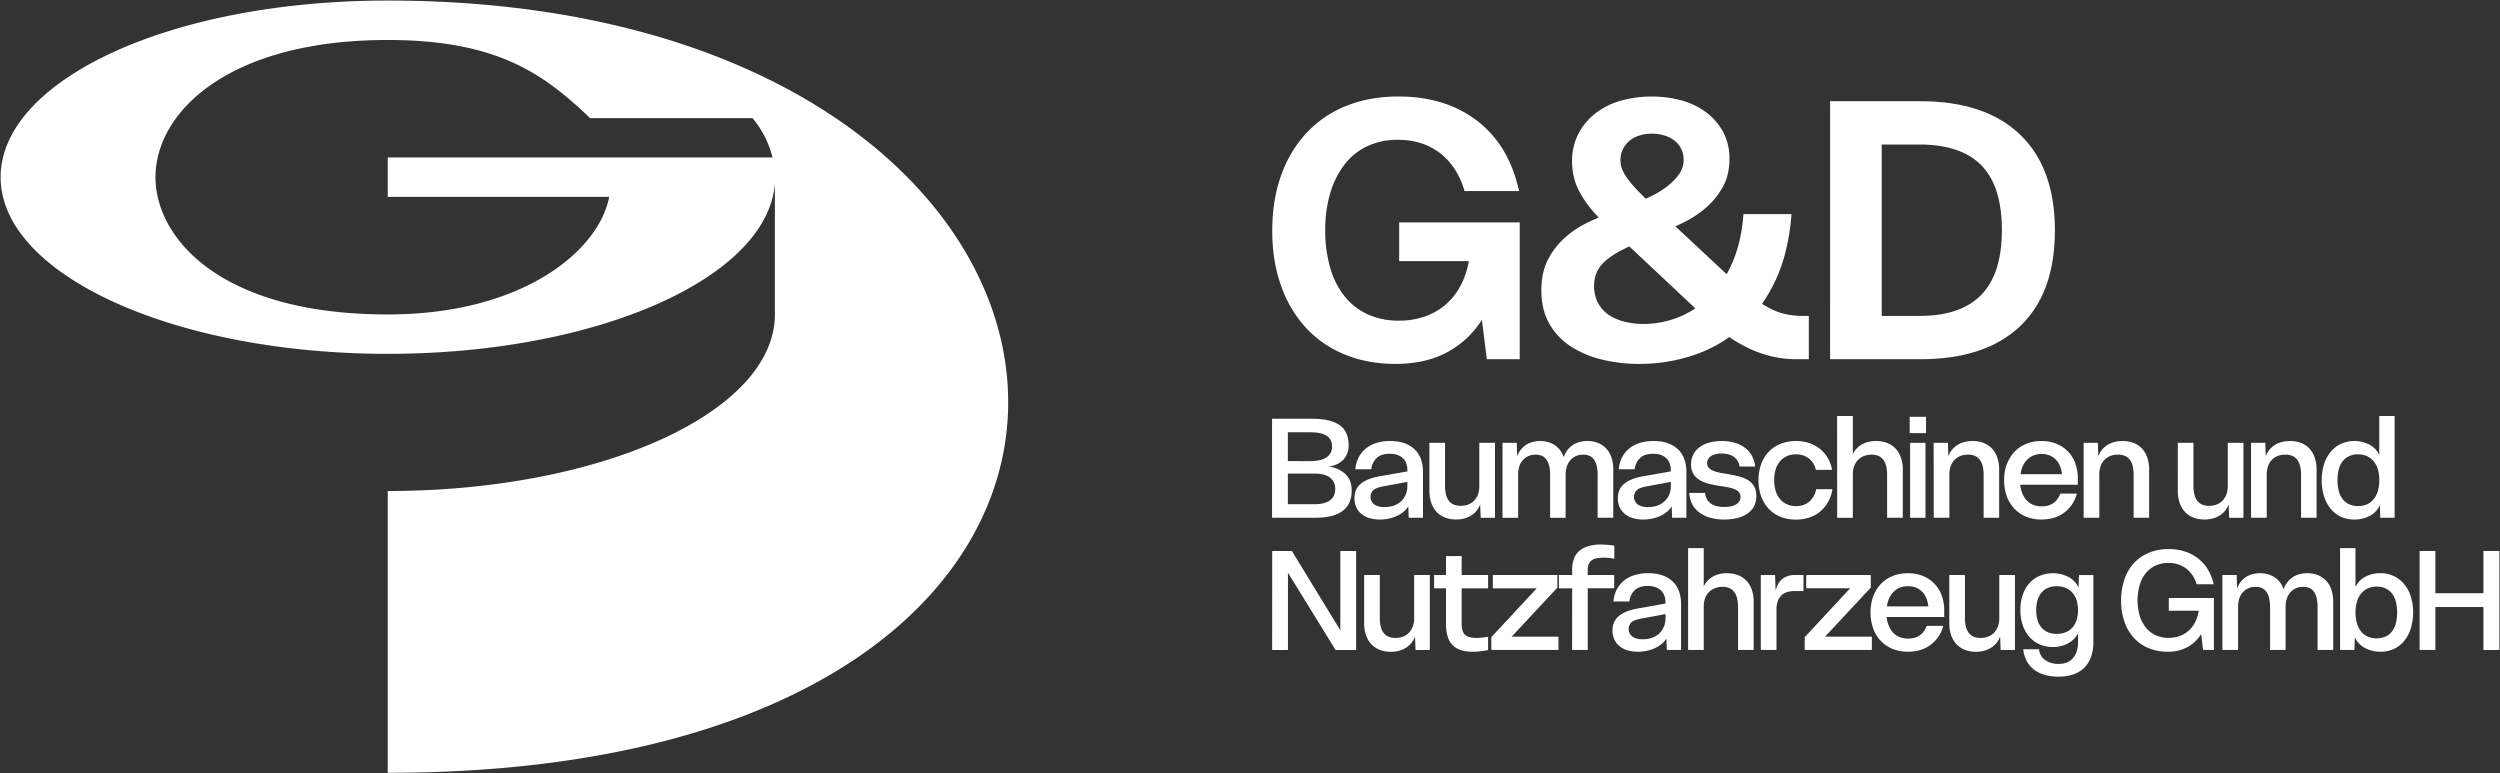 <svg xmlns="http://www.w3.org/2000/svg" id="Layer_1" data-name="Layer 1" viewBox="0 0 2001 619"><rect x="0" y="0" width="2001" height="619" fill="#333333" stroke="none"/><defs><style>.cls-1{fill:#fff;}</style></defs><path class="cls-1" d="M310.35.45h0C134,.45.5,65.15.5,141.82c0,78.08,138.71,141.39,309.86,141.39,167.54,0,304.23-60.7,309.86-136.52v105C620.22,329.73,481.49,393,310.35,393V618.55C1007.51,618.56,936.5.45,310.35.45Zm0,125.61v31.53H487.61c-8.28,43.15-69.18,94.09-177.25,94.09h0c-135,0-185.91-61.82-185.91-109.84C124.43,90,182.53,32,310.34,32h0c88.81,0,125.63,28,162,62.53h130a79.4,79.4,0,0,1,16,31.53Z"></path><path class="cls-1" d="M1025.48,140.2a97.49,97.49,0,0,1,20.36-33.94,88.21,88.21,0,0,1,31.77-21.51q18.63-7.52,41.74-7.51,37.55,0,63,19.49t33.51,56.18h-43.62q-5.78-19.64-19.64-30.33t-33.79-10.68a56.83,56.83,0,0,0-24,4.91,49.55,49.55,0,0,0-18.2,14.3,68.68,68.68,0,0,0-11.69,22.81,101,101,0,0,0-4.19,30.19,105.93,105.93,0,0,0,4,30.33,65.45,65.45,0,0,0,11.7,23,50.07,50.07,0,0,0,18.63,14.3,59.37,59.37,0,0,0,24.55,4.91,62.85,62.85,0,0,0,20.37-3.18,50.85,50.85,0,0,0,16.6-9.24,52,52,0,0,0,12.14-15,66.15,66.15,0,0,0,6.93-20.22h-55.75V178h96.48V287.52h-26.29l-4-31.49a74.17,74.17,0,0,1-28,26q-17.32,9.24-41,9.24-22.53,0-40.72-7.51a86.91,86.91,0,0,1-31.06-21.37,96.75,96.75,0,0,1-19.93-33.65q-7.08-19.78-7.07-43.76Q1018.26,160.14,1025.48,140.2Z"></path><path class="cls-1" d="M1433.91,171.4q-2.33,30.91-13,53.44t-27.15,37.26a108.45,108.45,0,0,1-37.55,21.95,135.59,135.59,0,0,1-44.2,7.22,124.72,124.72,0,0,1-29.75-3.46,80,80,0,0,1-25-10.55,52.5,52.5,0,0,1-17.19-18.19q-6.36-11.12-6.36-26.72,0-14.44,5.35-24.7a61.14,61.14,0,0,1,13.86-17.76,78.18,78.18,0,0,1,19.21-12.42q10.68-4.92,21.38-9L1306,163.6q7.21-2.59,14.58-6.06a75,75,0,0,0,13.29-7.95,47.08,47.08,0,0,0,9.82-9.82,19.82,19.82,0,0,0,3.9-12,19.44,19.44,0,0,0-1.88-8.52,18.74,18.74,0,0,0-5.34-6.64,24.68,24.68,0,0,0-8.23-4.19,35.34,35.34,0,0,0-10.26-1.44,30.89,30.89,0,0,0-10.11,1.59,23.32,23.32,0,0,0-7.79,4.33,20.13,20.13,0,0,0-5.06,6.64,19.41,19.41,0,0,0-1.88,8.52,20.18,20.18,0,0,0,1.3,7.37,34.86,34.86,0,0,0,4.19,7.36,89.18,89.18,0,0,0,7.8,9.25q4.9,5.19,12.13,11.84l69,64.41a119.68,119.68,0,0,0,13.43,11.27,95.54,95.54,0,0,0,12.56,7.65,50.52,50.52,0,0,0,12.28,4.34,63,63,0,0,0,12.85,1.3h5.2v34.66H1438a86.15,86.15,0,0,1-19.5-2.17,91.86,91.86,0,0,1-18.34-6.35,116.33,116.33,0,0,1-17.76-10.4A165.71,165.71,0,0,1,1364.58,254l-79.72-74.81a111.78,111.78,0,0,1-12.56-13.43,84.93,84.93,0,0,1-8.24-12.57,47.74,47.74,0,0,1-4.47-12,55.6,55.6,0,0,1-1.3-12,47.42,47.42,0,0,1,4.91-21.81A49.3,49.3,0,0,1,1276.63,91a58.81,58.81,0,0,1,20.22-10.26,87.53,87.53,0,0,1,25-3.46,89.41,89.41,0,0,1,24.27,3.17,58.44,58.44,0,0,1,19.78,9.68,48,48,0,0,1,13.44,15.74,45,45,0,0,1,4.91,21.38q0,13.29-5.64,23a62.65,62.65,0,0,1-13.86,16.61,83.77,83.77,0,0,1-17.91,11.55q-9.67,4.63-17.76,8.09l-12.71,5.2q-10.12,4.33-17.77,8.23a69.35,69.35,0,0,0-12.71,8.09,28,28,0,0,0-7.51,9.24,25.76,25.76,0,0,0-2.45,11.41,28.85,28.85,0,0,0,3,13.58,26.5,26.5,0,0,0,8.38,9.53,38.18,38.18,0,0,0,12.71,5.63,63.11,63.11,0,0,0,15.74,1.88A75.21,75.21,0,0,0,1368.92,237q11-11,18-27.59t8.52-38Z"></path><path class="cls-1" d="M1464.81,81H1537q52,0,79.87,26.72t27.87,76.69q0,50.26-27.87,76.69T1537,287.52h-72.21Zm71.64,171.87q32.92,0,49.39-16.9t16.46-51.85q0-35-16.32-51.7t-49.53-16.76h-30.33V252.86Z"></path><path class="cls-1" d="M1018.16,335.15h31.7q15.08,0,22.34,5.1t7.26,16.3a17.45,17.45,0,0,1-1.11,6.32,15.62,15.62,0,0,1-3.1,5,16.41,16.41,0,0,1-5,3.6,23.42,23.42,0,0,1-6.76,2,23.31,23.31,0,0,1,13.3,5.93q5.1,4.81,5.1,13.13,0,11-7.26,16.41t-21.34,5.43h-35.14Zm30.7,33.92q8.43,0,12.86-3a9.79,9.79,0,0,0,4.44-8.65q0-5.76-4.27-8.59t-13-2.82H1030.8v23.05Zm3.44,34.48q8,0,12.19-3.05t4.22-9q0-6-4.16-9.21t-12.25-3.21h-21.5v24.5Z"></path><path class="cls-1" d="M1089.05,387.31q5-4.28,15.46-6.15l22-3.88v-.56q0-6.64-3.77-10.09t-10.42-3.43q-6.66,0-10.31,3.27a14.23,14.23,0,0,0-4.43,9.14h-12.75a24.71,24.71,0,0,1,2.6-9.47,22.83,22.83,0,0,1,5.71-7.1,25.1,25.1,0,0,1,8.43-4.49,36.25,36.25,0,0,1,11-1.55q12.65,0,19.51,6.49t6.87,18.23v36.69h-11.41l-.34-9.2a16.12,16.12,0,0,1-3.6,4.27,23.29,23.29,0,0,1-5.21,3.32,31.78,31.78,0,0,1-6.54,2.22,32.34,32.34,0,0,1-7.37.83,29.5,29.5,0,0,1-8-1.05,18.5,18.5,0,0,1-6.43-3.16,15.23,15.23,0,0,1-4.32-5.32,16.42,16.42,0,0,1-1.61-7.43C1084,394,1085.68,390.15,1089.05,387.31Zm11,16.52a14.52,14.52,0,0,0,8.1,2.05,22.3,22.3,0,0,0,7.59-1.22,15.66,15.66,0,0,0,9.37-8.7,16.45,16.45,0,0,0,1.33-6.6V385.7l-19.07,3.55c-3.92.66-6.63,1.68-8.15,3.05a7.59,7.59,0,0,0,.83,11.53Z"></path><path class="cls-1" d="M1144.08,354.44h12.53v34.37a29,29,0,0,0,.77,7,13.65,13.65,0,0,0,2.33,5.05,9.66,9.66,0,0,0,3.88,3,13.93,13.93,0,0,0,5.55,1,16.72,16.72,0,0,0,6.15-1.11,12.6,12.6,0,0,0,4.76-3.22,14.59,14.59,0,0,0,3-5,19.84,19.84,0,0,0,1-6.7V354.44h12.53v60h-11.42l-.44-10.75a18,18,0,0,1-2.94,5.21,17.77,17.77,0,0,1-4.32,3.77A21,21,0,0,1,1172,415a26,26,0,0,1-15.35-.72,18.1,18.1,0,0,1-6.76-4.49,20,20,0,0,1-4.27-7.2,28.85,28.85,0,0,1-1.5-9.59Z"></path><path class="cls-1" d="M1202.61,354.44H1214l.33,10.64a21.92,21.92,0,0,1,3-5.26,16.49,16.49,0,0,1,4.11-3.77,18.08,18.08,0,0,1,5.2-2.27,23.33,23.33,0,0,1,6.1-.78,22.43,22.43,0,0,1,6.49.89,19.69,19.69,0,0,1,5.32,2.49,17.35,17.35,0,0,1,4.21,4.05,19,19,0,0,1,2.83,5.43,20.46,20.46,0,0,1,2.93-5.54,17.39,17.39,0,0,1,4.22-4.05,18.53,18.53,0,0,1,5.37-2.44,24.6,24.6,0,0,1,6.54-.83,22.42,22.42,0,0,1,8.48,1.55,18.16,18.16,0,0,1,6.54,4.49,19.76,19.76,0,0,1,4.16,7.21,29.46,29.46,0,0,1,1.44,9.47v38.69h-12.52V380.05a30.77,30.77,0,0,0-.73-7,15.48,15.48,0,0,0-2.1-5.1,8.57,8.57,0,0,0-3.6-3.05,12.71,12.71,0,0,0-5.21-1,13.67,13.67,0,0,0-5.77,1.17,13.08,13.08,0,0,0-4.38,3.21,14.14,14.14,0,0,0-2.82,5.05,21.16,21.16,0,0,0-1,6.76v34.36h-12.42V380.05a30.81,30.81,0,0,0-.72-7,14.7,14.7,0,0,0-2.16-5.1,9,9,0,0,0-3.6-3.05,12.61,12.61,0,0,0-5.27-1,13.38,13.38,0,0,0-5.65,1.17,13.59,13.59,0,0,0-4.43,3.21,13.17,13.17,0,0,0-2.83,5.05,22.4,22.4,0,0,0-.94,6.76v34.36h-12.53Z"></path><path class="cls-1" d="M1299.88,387.31q5-4.28,15.46-6.15l22-3.88v-.56q0-6.64-3.77-10.09t-10.42-3.43q-6.64,0-10.3,3.27a14.29,14.29,0,0,0-4.44,9.14h-12.75a24.89,24.89,0,0,1,2.61-9.47,22.69,22.69,0,0,1,5.71-7.1,25.05,25.05,0,0,1,8.42-4.49,36.27,36.27,0,0,1,11-1.55q12.63,0,19.51,6.49t6.87,18.23v36.69h-11.42l-.33-9.2a16.31,16.31,0,0,1-3.6,4.27,23.52,23.52,0,0,1-5.21,3.32,31.78,31.78,0,0,1-6.54,2.22,32.43,32.43,0,0,1-7.38.83,29.37,29.37,0,0,1-8-1.05,18.5,18.5,0,0,1-6.43-3.16,15.37,15.37,0,0,1-4.33-5.32,16.41,16.41,0,0,1-1.6-7.43C1294.84,394,1296.52,390.15,1299.88,387.31Zm11,16.52a14.5,14.5,0,0,0,8.09,2.05,22.4,22.4,0,0,0,7.6-1.22,16.1,16.1,0,0,0,5.7-3.44A15.85,15.85,0,0,0,1336,396a16.29,16.29,0,0,0,1.33-6.6V385.7l-19.06,3.55q-5.88,1-8.15,3.05a7.59,7.59,0,0,0,.83,11.53Z"></path><path class="cls-1" d="M1364.78,394.57a11.18,11.18,0,0,0,4.22,8.2q3.76,3,11.19,3a27.26,27.26,0,0,0,5-.45,12.63,12.63,0,0,0,4.1-1.44,8.77,8.77,0,0,0,2.77-2.49,6.13,6.13,0,0,0,1.05-3.61,5.63,5.63,0,0,0-1.22-3.76,9.11,9.11,0,0,0-3.38-2.39,26.77,26.77,0,0,0-5.15-1.55q-3-.61-6.54-1.05c-2.66-.45-5.38-1-8.15-1.61a29.45,29.45,0,0,1-7.54-2.77,15.43,15.43,0,0,1-5.49-4.93,14.2,14.2,0,0,1-2.1-8.1,17,17,0,0,1,1.66-7.59,17.21,17.21,0,0,1,4.82-5.88,22.63,22.63,0,0,1,7.71-3.82A37,37,0,0,1,1378.2,353a35.19,35.19,0,0,1,10.86,1.55,25.58,25.58,0,0,1,8.09,4.21,19.84,19.84,0,0,1,5.27,6.43,22.89,22.89,0,0,1,2.38,8.21h-12.53a11,11,0,0,0-4.37-7.65Q1384.18,363,1378,363a19,19,0,0,0-5.09.61,11.08,11.08,0,0,0-3.66,1.66,7.3,7.3,0,0,0-2.16,2.38,6.11,6.11,0,0,0-.72,3,5.47,5.47,0,0,0,1.21,3.65,9.12,9.12,0,0,0,3.44,2.39,28.27,28.27,0,0,0,5,1.55q2.84.61,5.94,1,4.42.78,8.7,1.78a30.62,30.62,0,0,1,7.65,2.82,14.73,14.73,0,0,1,5.43,5,15.25,15.25,0,0,1,2,8.37,16.88,16.88,0,0,1-1.89,8.15,16.42,16.42,0,0,1-5.32,5.82,25.23,25.23,0,0,1-8.14,3.49,43.08,43.08,0,0,1-10.26,1.16,40.16,40.16,0,0,1-11.64-1.55,26.16,26.16,0,0,1-8.7-4.38,19.11,19.11,0,0,1-5.49-6.7,23.42,23.42,0,0,1-2.21-8.65Z"></path><path class="cls-1" d="M1409.57,371.62a28.27,28.27,0,0,1,6-9.92,26.89,26.89,0,0,1,9.53-6.43A32.65,32.65,0,0,1,1437.5,353a33.41,33.41,0,0,1,10.59,1.61,27.23,27.23,0,0,1,8.59,4.65,26.74,26.74,0,0,1,6.26,7.32,29.4,29.4,0,0,1,3.49,9.48h-13a17.33,17.33,0,0,0-2.11-5.21,14.52,14.52,0,0,0-3.44-3.88,15.35,15.35,0,0,0-4.65-2.44,18.22,18.22,0,0,0-5.77-.89,17.08,17.08,0,0,0-7.31,1.5,15.88,15.88,0,0,0-5.49,4.16,17.77,17.77,0,0,0-3.44,6.48,29.27,29.27,0,0,0-1.16,8.48,29.65,29.65,0,0,0,1.16,8.59,18.38,18.38,0,0,0,3.44,6.54,15.45,15.45,0,0,0,5.54,4.21,17.49,17.49,0,0,0,7.37,1.5,17.9,17.9,0,0,0,5.93-.94,13.9,13.9,0,0,0,4.71-2.72,17.15,17.15,0,0,0,5.44-9.86h13a30.61,30.61,0,0,1-3.33,10,27.19,27.19,0,0,1-6.21,7.65,26.55,26.55,0,0,1-8.75,4.93,33.45,33.45,0,0,1-11,1.72,32.19,32.19,0,0,1-12.3-2.27,26.56,26.56,0,0,1-9.48-6.48,28.9,28.9,0,0,1-6-10,39.58,39.58,0,0,1,0-25.5Z"></path><path class="cls-1" d="M1470.42,332.94H1483v30.59a17.71,17.71,0,0,1,7.37-7.87,19.89,19.89,0,0,1,5.21-2,26,26,0,0,1,6-.67,24.4,24.4,0,0,1,8.87,1.55,18.34,18.34,0,0,1,6.76,4.49,20,20,0,0,1,4.27,7.21,28.38,28.38,0,0,1,1.5,9.47v38.69h-12.53V380.05a29.05,29.05,0,0,0-.77-7,14.3,14.3,0,0,0-2.33-5.1,9.54,9.54,0,0,0-3.88-3.05,14.09,14.09,0,0,0-5.54-1,16,16,0,0,0-6.16,1.17,13.56,13.56,0,0,0-4.76,3.21,13.88,13.88,0,0,0-3,5.05,20.33,20.33,0,0,0-1,6.76v34.36h-12.53Z"></path><path class="cls-1" d="M1528.51,333.6h13.08v13.08h-13.08Zm.33,20.84h12.31v60h-12.31Z"></path><path class="cls-1" d="M1547.69,354.44h11.41l.34,10.75a17.61,17.61,0,0,1,3-5.26,18,18,0,0,1,4.38-3.83,19.43,19.43,0,0,1,5.54-2.32,26,26,0,0,1,6.48-.78,24.36,24.36,0,0,1,8.87,1.55,17.9,17.9,0,0,1,6.71,4.49,20.43,20.43,0,0,1,4.21,7.21,28.38,28.38,0,0,1,1.5,9.47v38.69H1587.7V380.05a29.05,29.05,0,0,0-.77-7,14.3,14.3,0,0,0-2.33-5.1,9.54,9.54,0,0,0-3.88-3.05,14.09,14.09,0,0,0-5.54-1A15.84,15.84,0,0,0,1569,365a13.63,13.63,0,0,0-4.71,3.21,14,14,0,0,0-3,5.05,20.33,20.33,0,0,0-1,6.76v34.36h-12.52Z"></path><path class="cls-1" d="M1606.32,371.57a29,29,0,0,1,6-9.87,26.54,26.54,0,0,1,9.42-6.43A32.28,32.28,0,0,1,1634,353a31.2,31.2,0,0,1,12,2.22,27.08,27.08,0,0,1,9.21,6.15,26.74,26.74,0,0,1,5.87,9.53,36,36,0,0,1,2,12.47V388h-46.11a25.28,25.28,0,0,0,1.83,7.15,18,18,0,0,0,3.49,5.49,14.24,14.24,0,0,0,5.15,3.43,17.77,17.77,0,0,0,6.71,1.22,19.09,19.09,0,0,0,5.21-.66,14,14,0,0,0,4.21-2,13.54,13.54,0,0,0,3.27-3.27,18.72,18.72,0,0,0,2.27-4.27h13.19a27.07,27.07,0,0,1-10,15.13q-7.43,5.61-18.29,5.6a31.86,31.86,0,0,1-12.42-2.32,27.22,27.22,0,0,1-9.42-6.49,28.92,28.92,0,0,1-6-9.92,39.91,39.91,0,0,1,0-25.55Zm44.12,8a25.82,25.82,0,0,0-1.66-6.65,15.24,15.24,0,0,0-3.33-5.1,15,15,0,0,0-4.93-3.27,16.7,16.7,0,0,0-6.37-1.16,17.08,17.08,0,0,0-6.49,1.16,15.71,15.71,0,0,0-5,3.27,16.93,16.93,0,0,0-3.55,5.1,21.81,21.81,0,0,0-1.83,6.65Z"></path><path class="cls-1" d="M1667.74,354.44h11.41l.34,10.75a17.61,17.61,0,0,1,3-5.26,18,18,0,0,1,4.38-3.83,19.43,19.43,0,0,1,5.54-2.32,26,26,0,0,1,6.48-.78,24.36,24.36,0,0,1,8.87,1.55,17.9,17.9,0,0,1,6.71,4.49,20.43,20.43,0,0,1,4.21,7.21,28.38,28.38,0,0,1,1.5,9.47v38.69h-12.42V380.05a29.05,29.05,0,0,0-.77-7,14.3,14.3,0,0,0-2.33-5.1,9.54,9.54,0,0,0-3.88-3.05,14.09,14.09,0,0,0-5.54-1A15.8,15.8,0,0,0,1689,365a13.63,13.63,0,0,0-4.71,3.21,14,14,0,0,0-3,5.05,20.33,20.33,0,0,0-1,6.76v34.36h-12.52Z"></path><path class="cls-1" d="M1743.11,354.44h12.53v34.37a29,29,0,0,0,.77,7,13.65,13.65,0,0,0,2.33,5.05,9.66,9.66,0,0,0,3.88,3,13.92,13.92,0,0,0,5.54,1,16.74,16.74,0,0,0,6.16-1.11,12.6,12.6,0,0,0,4.76-3.22,14.75,14.75,0,0,0,3-5,19.84,19.84,0,0,0,1.05-6.7V354.44h12.52v60h-11.41l-.45-10.75a17.93,17.93,0,0,1-2.93,5.21,17.63,17.63,0,0,1-4.33,3.77A20.75,20.75,0,0,1,1771,415a26,26,0,0,1-15.35-.72,18.1,18.1,0,0,1-6.76-4.49,20,20,0,0,1-4.27-7.2,28.85,28.85,0,0,1-1.5-9.59Z"></path><path class="cls-1" d="M1801.75,354.44h11.42l.33,10.75a17.83,17.83,0,0,1,3-5.26,18.4,18.4,0,0,1,4.38-3.83,19.43,19.43,0,0,1,5.54-2.32,26.17,26.17,0,0,1,6.49-.78,24.4,24.4,0,0,1,8.87,1.55,17.87,17.87,0,0,1,6.7,4.49,20.28,20.28,0,0,1,4.21,7.21,28.38,28.38,0,0,1,1.5,9.47v38.69h-12.41V380.05a28.53,28.53,0,0,0-.78-7,14.13,14.13,0,0,0-2.33-5.1,9.48,9.48,0,0,0-3.88-3.05,14.09,14.09,0,0,0-5.54-1A15.84,15.84,0,0,0,1823,365a13.63,13.63,0,0,0-4.71,3.21,14,14,0,0,0-3,5.05,20.07,20.07,0,0,0-1,6.76v34.36h-12.53Z"></path><path class="cls-1" d="M1905.17,414.41l-.33-10.09a17.91,17.91,0,0,1-8.2,8.65,26.07,26.07,0,0,1-12.2,2.88,25.37,25.37,0,0,1-10.69-2.21,23.14,23.14,0,0,1-8.26-6.38,29.9,29.9,0,0,1-5.32-10,44.7,44.7,0,0,1,0-25.72,29.17,29.17,0,0,1,5.32-9.92,24,24,0,0,1,8.26-6.38,26.42,26.42,0,0,1,22.61.56,19,19,0,0,1,8,8.14v-31h12.3v81.47Zm-1.94-38.74a18.14,18.14,0,0,0-3.38-6.48,15,15,0,0,0-5.37-4.11,17.1,17.1,0,0,0-7.15-1.44,16.46,16.46,0,0,0-6.93,1.39,14.13,14.13,0,0,0-5.21,4,17.57,17.57,0,0,0-3.22,6.49,37.28,37.28,0,0,0,0,17.57,17.5,17.5,0,0,0,3.22,6.54,14.27,14.27,0,0,0,5.21,4.05,16.62,16.62,0,0,0,6.93,1.38,17.74,17.74,0,0,0,7.15-1.38,14.37,14.37,0,0,0,5.37-4.11,18.76,18.76,0,0,0,3.38-6.59,30.35,30.35,0,0,0,1.17-8.76A29.3,29.3,0,0,0,1903.23,375.67Z"></path><path class="cls-1" d="M1018.27,441H1034l38.8,63.52V441h12.64v79.26H1069l-38.13-61.86v61.86h-12.64Z"></path><path class="cls-1" d="M1091.87,460.25h12.53v34.36a28.53,28.53,0,0,0,.78,7,13.51,13.51,0,0,0,2.32,5,9.77,9.77,0,0,0,3.88,3,14.15,14.15,0,0,0,5.55,1,16.72,16.72,0,0,0,6.15-1.11,12.71,12.71,0,0,0,4.77-3.22,14.73,14.73,0,0,0,3-5,19.86,19.86,0,0,0,1.05-6.71V460.25h12.53v60H1133l-.44-10.75a18,18,0,0,1-2.94,5.21,17.77,17.77,0,0,1-4.32,3.77,21.28,21.28,0,0,1-5.55,2.38,24.69,24.69,0,0,1-6.48.83,24.4,24.4,0,0,1-8.87-1.55,18.22,18.22,0,0,1-6.76-4.49,20,20,0,0,1-4.27-7.21,28.77,28.77,0,0,1-1.5-9.59Z"></path><path class="cls-1" d="M1157.38,470.89h-9.53V460.25h9.53V445.06h12.53v15.19h21.17v10.64h-21.17v28.49a17.8,17.8,0,0,0,.67,5.26,7.69,7.69,0,0,0,2.1,3.5,8.3,8.3,0,0,0,3.72,1.88,23.34,23.34,0,0,0,5.48.56c1.26,0,2.68-.08,4.27-.23s3.23-.37,4.93-.66v10.64c-2.44.44-4.67.78-6.7,1a53.4,53.4,0,0,1-5.71.33,29.77,29.77,0,0,1-9.42-1.33,16.34,16.34,0,0,1-6.66-4.05,16.6,16.6,0,0,1-3.93-6.92,34.21,34.21,0,0,1-1.28-9.87Z"></path><path class="cls-1" d="M1193.63,510,1230,470.89h-35.14V460.25h51.66v10.09l-36.58,39.24h37.46v10.64h-53.76Z"></path><path class="cls-1" d="M1258.37,470.89h-10.64V460.25h10.64v-4a26.3,26.3,0,0,1,1.38-8.93A15,15,0,0,1,1264,441a19.6,19.6,0,0,1,7.21-3.83,34.58,34.58,0,0,1,10.08-1.33c1.56,0,3.24.08,5,.22s3.75.37,5.82.67v10.53a26.25,26.25,0,0,0-4.33-.72c-1.4-.11-2.84-.17-4.32-.17a26.07,26.07,0,0,0-5.82.56,9.9,9.9,0,0,0-3.93,1.77,6.65,6.65,0,0,0-2.22,3.1,14.22,14.22,0,0,0-.67,4.66v3.77h21.18v10.64h-21.18v49.33h-12.52Z"></path><path class="cls-1" d="M1295.67,493.12q5-4.28,15.46-6.16l21.95-3.88v-.55q0-6.64-3.77-10.09T1318.89,469q-6.65,0-10.31,3.27a14.28,14.28,0,0,0-4.43,9.14H1291.4a24.89,24.89,0,0,1,2.61-9.48,22.76,22.76,0,0,1,5.7-7.09,25,25,0,0,1,8.43-4.49,36.25,36.25,0,0,1,11-1.55q12.65,0,19.51,6.48t6.88,18.24v36.69h-11.42l-.33-9.2a16.33,16.33,0,0,1-3.61,4.27,23.06,23.06,0,0,1-5.21,3.32,32.39,32.39,0,0,1-6.54,2.22,32.91,32.91,0,0,1-7.37.83,29.37,29.37,0,0,1-8-1,18.68,18.68,0,0,1-6.43-3.16,15.24,15.24,0,0,1-4.33-5.32,16.45,16.45,0,0,1-1.61-7.43A14.38,14.38,0,0,1,1295.67,493.12Zm11,16.51a14.42,14.42,0,0,0,8.09,2.05,22.06,22.06,0,0,0,7.59-1.22,15.9,15.9,0,0,0,5.71-3.43,16.22,16.22,0,0,0,5-11.86v-3.66L1314,495.06c-3.91.66-6.63,1.68-8.14,3a7.57,7.57,0,0,0,.83,11.53Z"></path><path class="cls-1" d="M1351.15,438.74h12.53v30.6a17.57,17.57,0,0,1,7.37-7.87,20.12,20.12,0,0,1,5.21-2,26.43,26.43,0,0,1,6-.66,24.4,24.4,0,0,1,8.87,1.55,18.3,18.3,0,0,1,6.76,4.49,20.14,20.14,0,0,1,4.27,7.2,28.74,28.74,0,0,1,1.49,9.48v38.69h-12.52V485.86a28.48,28.48,0,0,0-.78-7,14,14,0,0,0-2.33-5.1,9.4,9.4,0,0,0-3.88-3.05,13.92,13.92,0,0,0-5.54-1,15.89,15.89,0,0,0-6.15,1.17,13.38,13.38,0,0,0-4.77,3.21,14,14,0,0,0-3,5,20.13,20.13,0,0,0-1,6.77v34.36h-12.53Z"></path><path class="cls-1" d="M1409.34,460.25h11.42l.44,12.3q1.79-6.42,5.66-9.36a16,16,0,0,1,10-2.94h6.66v12.86h-7.21a19.38,19.38,0,0,0-6.37.94,10.75,10.75,0,0,0-4.49,2.88,12.52,12.52,0,0,0-2.66,4.71,20.49,20.49,0,0,0-.89,6.32v32.26h-12.53Z"></path><path class="cls-1" d="M1444.48,510l36.36-39.13H1445.7V460.25h51.66v10.09l-36.58,39.24h37.46v10.64h-53.76Z"></path><path class="cls-1" d="M1499.35,477.38a29,29,0,0,1,6-9.87,26.37,26.37,0,0,1,9.42-6.43,32.28,32.28,0,0,1,12.31-2.27,31.39,31.39,0,0,1,12,2.21,27.06,27.06,0,0,1,9.2,6.16,26.62,26.62,0,0,1,5.88,9.53,36.2,36.2,0,0,1,2,12.47v4.66h-46.11a25.7,25.7,0,0,0,1.82,7.15,18,18,0,0,0,3.5,5.48,14.26,14.26,0,0,0,5.15,3.44,18,18,0,0,0,6.71,1.22,18.69,18.69,0,0,0,5.21-.67,13.72,13.72,0,0,0,4.21-2,13.91,13.91,0,0,0,3.27-3.27,18.93,18.93,0,0,0,2.27-4.27h13.19a27.07,27.07,0,0,1-10,15.13q-7.44,5.6-18.29,5.6a31.82,31.82,0,0,1-12.42-2.33,26.87,26.87,0,0,1-9.42-6.48,28.92,28.92,0,0,1-6-9.92,39.91,39.91,0,0,1,0-25.55Zm44.12,8a25.71,25.71,0,0,0-1.66-6.65,15.39,15.39,0,0,0-3.33-5.1,15.06,15.06,0,0,0-4.93-3.27,16.7,16.7,0,0,0-6.37-1.16,17.08,17.08,0,0,0-6.49,1.16,15.76,15.76,0,0,0-5,3.27,17.09,17.09,0,0,0-3.54,5.1,21.73,21.73,0,0,0-1.83,6.65Z"></path><path class="cls-1" d="M1560.21,460.25h12.52v34.36a28.53,28.53,0,0,0,.78,7,13.52,13.52,0,0,0,2.33,5,9.7,9.7,0,0,0,3.88,3,14.09,14.09,0,0,0,5.54,1,16.65,16.65,0,0,0,6.15-1.11,12.55,12.55,0,0,0,4.77-3.22,14.57,14.57,0,0,0,3-5,19.85,19.85,0,0,0,1.06-6.71V460.25h12.52v60h-11.42l-.44-10.75a18,18,0,0,1-2.94,5.21,17.77,17.77,0,0,1-4.32,3.77,21.07,21.07,0,0,1-5.54,2.38,24.82,24.82,0,0,1-6.49.83,24.43,24.43,0,0,1-8.87-1.55,18.3,18.3,0,0,1-6.76-4.49,19.94,19.94,0,0,1-4.26-7.21,28.77,28.77,0,0,1-1.5-9.59Z"></path><path class="cls-1" d="M1632,519.66a12.44,12.44,0,0,0,1.66,5.1,11.58,11.58,0,0,0,3.44,3.66,16.53,16.53,0,0,0,4.82,2.22,20.56,20.56,0,0,0,5.71.77,18.81,18.81,0,0,0,6.26-1,12.3,12.3,0,0,0,4.88-3.16,15.84,15.84,0,0,0,3.27-5.43,22.49,22.49,0,0,0,1.22-7.82v-7.09a19.47,19.47,0,0,1-8.09,8.09,24.76,24.76,0,0,1-12,2.88,25.85,25.85,0,0,1-10.69-2.16,23.44,23.44,0,0,1-8.21-6,27.91,27.91,0,0,1-5.26-9.31,36.6,36.6,0,0,1-1.88-12.09,37.68,37.68,0,0,1,1.82-12.08,26.77,26.77,0,0,1,5.27-9.31,23.4,23.4,0,0,1,8.26-6,26.19,26.19,0,0,1,10.58-2.1,26.6,26.6,0,0,1,12.36,2.88,17.85,17.85,0,0,1,8.26,8.65l.33-10.09h11.53v53.32a34.62,34.62,0,0,1-2.1,12.8A22.3,22.3,0,0,1,1658.81,540a37.72,37.72,0,0,1-11.25,1.6,41,41,0,0,1-10.15-1.22,26.09,26.09,0,0,1-8.64-3.88,21.2,21.2,0,0,1-6.26-6.81,25.3,25.3,0,0,1-3.11-10Zm-1.11-23.16a16,16,0,0,0,3.22,5.93,13.92,13.92,0,0,0,5.15,3.66,17.8,17.8,0,0,0,6.93,1.27,19,19,0,0,0,7.15-1.27,14.49,14.49,0,0,0,5.37-3.72,16.18,16.18,0,0,0,3.38-6,27.83,27.83,0,0,0,0-16,16.86,16.86,0,0,0-3.38-6,14.74,14.74,0,0,0-5.37-3.82,18.23,18.23,0,0,0-7.15-1.33,17.8,17.8,0,0,0-6.93,1.27,13.62,13.62,0,0,0-5.15,3.72,16.45,16.45,0,0,0-3.22,6,27.63,27.63,0,0,0-1.11,8.14A27.12,27.12,0,0,0,1630.93,496.5Z"></path><path class="cls-1" d="M1700.43,463.68a36.26,36.26,0,0,1,7.59-13,33.85,33.85,0,0,1,12-8.26,40,40,0,0,1,15.57-2.94q14.07,0,23.61,7.37t12.64,20.79h-13.64a24.61,24.61,0,0,0-8.42-12.59,23.05,23.05,0,0,0-14.41-4.48,23.84,23.84,0,0,0-10,2.1,21.55,21.55,0,0,0-7.76,5.93,27.7,27.7,0,0,0-4.94,9.42,45,45,0,0,0,0,25,27.81,27.81,0,0,0,5,9.42,21.84,21.84,0,0,0,7.76,6,24.32,24.32,0,0,0,10.31,2.11,25.65,25.65,0,0,0,8.87-1.5,22.07,22.07,0,0,0,7.2-4.27,23.19,23.19,0,0,0,5.16-6.76,32.17,32.17,0,0,0,2.94-9.2H1735.9v-10.2H1772v41.57h-8.65l-1.55-12.75a29.4,29.4,0,0,1-10.7,10.37,31.8,31.8,0,0,1-16,3.82,39.48,39.48,0,0,1-15.41-2.88,33.14,33.14,0,0,1-11.75-8.2,36.78,36.78,0,0,1-7.54-12.92,51,51,0,0,1-2.66-16.9A51.88,51.88,0,0,1,1700.43,463.68Z"></path><path class="cls-1" d="M1778.8,460.25h11.42l.33,10.64a22.19,22.19,0,0,1,3-5.27,16.28,16.28,0,0,1,4.11-3.76,18.37,18.37,0,0,1,5.2-2.28,23.77,23.77,0,0,1,6.1-.77,22.09,22.09,0,0,1,6.49.89,19.69,19.69,0,0,1,5.32,2.49,17.5,17.5,0,0,1,4.21,4,19.15,19.15,0,0,1,2.83,5.44,20.67,20.67,0,0,1,2.93-5.55,17.54,17.54,0,0,1,4.22-4,18.15,18.15,0,0,1,5.37-2.44,24.6,24.6,0,0,1,6.54-.83,22.42,22.42,0,0,1,8.48,1.55,18,18,0,0,1,6.54,4.49,19.8,19.8,0,0,1,4.16,7.2,29.56,29.56,0,0,1,1.44,9.48v38.69H1855V485.86a30.71,30.71,0,0,0-.73-7,15.39,15.39,0,0,0-2.1-5.1,8.5,8.5,0,0,0-3.6-3.05,12.56,12.56,0,0,0-5.22-1,13.66,13.66,0,0,0-5.76,1.17,13,13,0,0,0-4.38,3.21,14.18,14.18,0,0,0-2.82,5,21.23,21.23,0,0,0-1,6.77v34.36h-12.42V485.86a30.75,30.75,0,0,0-.72-7,14.62,14.62,0,0,0-2.16-5.1,8.87,8.87,0,0,0-3.6-3.05,12.45,12.45,0,0,0-5.27-1,13.39,13.39,0,0,0-10.08,4.38,13.21,13.21,0,0,0-2.83,5,22.47,22.47,0,0,0-.94,6.77v34.36H1778.8Z"></path><path class="cls-1" d="M1873,438.74h12.31v31a18.28,18.28,0,0,1,8-8.15,25.18,25.18,0,0,1,12-2.82,24.25,24.25,0,0,1,18.9,8.64,28.9,28.9,0,0,1,5.38,9.93,44.89,44.89,0,0,1,0,25.71,30,30,0,0,1-5.33,10,23.06,23.06,0,0,1-8.25,6.37,25.3,25.3,0,0,1-10.7,2.22,26,26,0,0,1-12.19-2.88,18.47,18.47,0,0,1-8.32-8.65l-.33,10.09H1873Zm13.47,60.08a19.51,19.51,0,0,0,3.33,6.6,13.71,13.71,0,0,0,5.32,4.1,17.78,17.78,0,0,0,7.26,1.39,16.53,16.53,0,0,0,6.93-1.39,13.7,13.7,0,0,0,5.15-4,18.13,18.13,0,0,0,3.16-6.54,37.28,37.28,0,0,0,0-17.57,18.12,18.12,0,0,0-3.16-6.49,13.7,13.7,0,0,0-5.15-4,16.79,16.79,0,0,0-7-1.39,17,17,0,0,0-7.15,1.44,14.51,14.51,0,0,0-5.32,4.1,19,19,0,0,0-3.33,6.49,29.32,29.32,0,0,0-1.16,8.59A30.25,30.25,0,0,0,1886.49,498.82Z"></path><path class="cls-1" d="M1936.65,441h12.64v33.81h38.46V441h12.75v79.26h-12.75V485.86h-38.46v34.36h-12.64Z"></path></svg>
